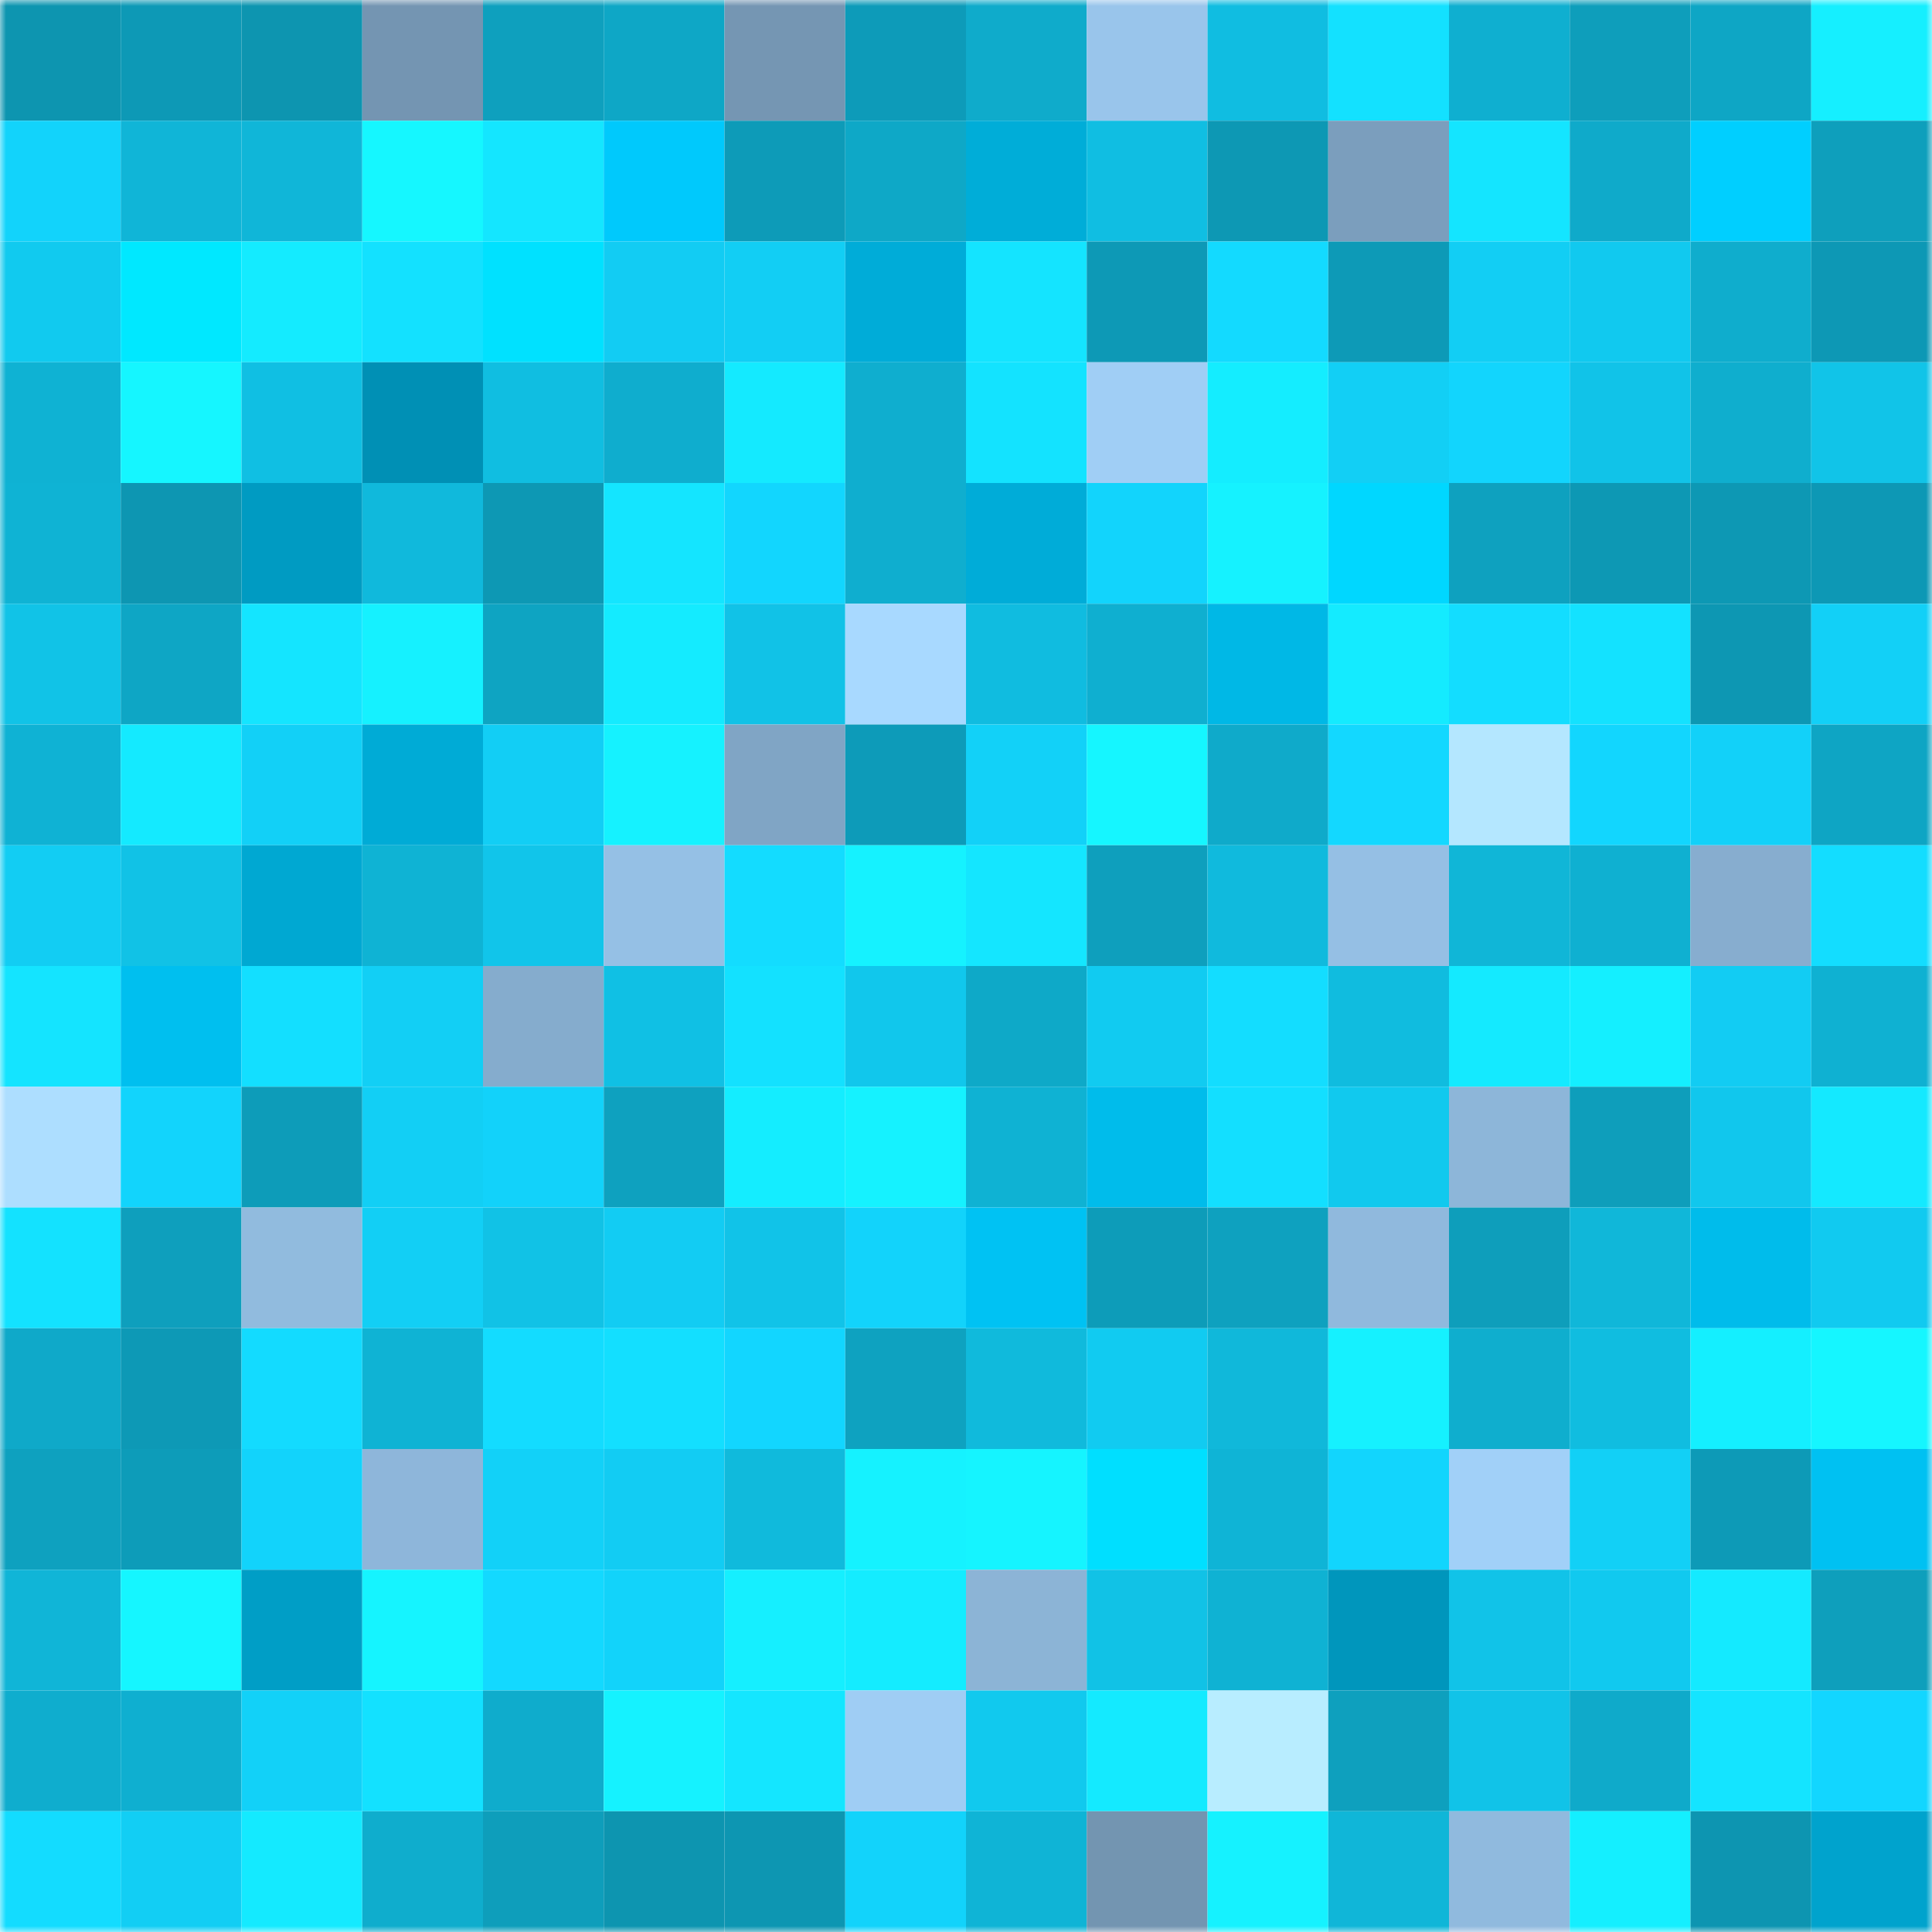 <svg viewBox="0 0 160 160" fill="none" role="img" xmlns="http://www.w3.org/2000/svg" width="240" height="240" name="ens%2Czephyrumog.eth"><mask id="979493817" mask-type="alpha" maskUnits="userSpaceOnUse" x="0" y="0" width="160" height="160"><rect width="160" height="160" fill="#FFFFFF"></rect></mask><g mask="url(#979493817)"><rect x="0" y="0" width="10" height="10" fill="#0d95b0"></rect><rect x="10" y="0" width="10" height="10" fill="#0d99b6"></rect><rect x="20" y="0" width="10" height="10" fill="#0d95b0"></rect><rect x="30" y="0" width="10" height="10" fill="#7495b2"></rect><rect x="40" y="0" width="10" height="10" fill="#0ea0be"></rect><rect x="50" y="0" width="10" height="10" fill="#0ea7c6"></rect><rect x="60" y="0" width="10" height="10" fill="#7596b3"></rect><rect x="70" y="0" width="10" height="10" fill="#0d9bb9"></rect><rect x="80" y="0" width="10" height="10" fill="#0fabcb"></rect><rect x="90" y="0" width="10" height="10" fill="#99c5eb"></rect><rect x="100" y="0" width="10" height="10" fill="#10bde1"></rect><rect x="110" y="0" width="10" height="10" fill="#13e1ff"></rect><rect x="120" y="0" width="10" height="10" fill="#0fafd0"></rect><rect x="130" y="0" width="10" height="10" fill="#0e9ebb"></rect><rect x="140" y="0" width="10" height="10" fill="#0ea6c5"></rect><rect x="150" y="0" width="10" height="10" fill="#15efff"></rect><rect x="0" y="10" width="10" height="10" fill="#12d3fb"></rect><rect x="10" y="10" width="10" height="10" fill="#10b5d7"></rect><rect x="20" y="10" width="10" height="10" fill="#10b6d8"></rect><rect x="30" y="10" width="10" height="10" fill="#15f7ff"></rect><rect x="40" y="10" width="10" height="10" fill="#14e6ff"></rect><rect x="50" y="10" width="10" height="10" fill="#00c9fc"></rect><rect x="60" y="10" width="10" height="10" fill="#0d9bb8"></rect><rect x="70" y="10" width="10" height="10" fill="#0ea8c7"></rect><rect x="80" y="10" width="10" height="10" fill="#00add8"></rect><rect x="90" y="10" width="10" height="10" fill="#10bee2"></rect><rect x="100" y="10" width="10" height="10" fill="#0d98b4"></rect><rect x="110" y="10" width="10" height="10" fill="#7b9ebd"></rect><rect x="120" y="10" width="10" height="10" fill="#14e5ff"></rect><rect x="130" y="10" width="10" height="10" fill="#0faaca"></rect><rect x="140" y="10" width="10" height="10" fill="#00cfff"></rect><rect x="150" y="10" width="10" height="10" fill="#0e9fbc"></rect><rect x="0" y="20" width="10" height="10" fill="#11caef"></rect><rect x="10" y="20" width="10" height="10" fill="#00e8ff"></rect><rect x="20" y="20" width="10" height="10" fill="#14ebff"></rect><rect x="30" y="20" width="10" height="10" fill="#13e1ff"></rect><rect x="40" y="20" width="10" height="10" fill="#00e1ff"></rect><rect x="50" y="20" width="10" height="10" fill="#12ccf3"></rect><rect x="60" y="20" width="10" height="10" fill="#12cef4"></rect><rect x="70" y="20" width="10" height="10" fill="#00acd8"></rect><rect x="80" y="20" width="10" height="10" fill="#14e4ff"></rect><rect x="90" y="20" width="10" height="10" fill="#0d99b6"></rect><rect x="100" y="20" width="10" height="10" fill="#13daff"></rect><rect x="110" y="20" width="10" height="10" fill="#0d9ab7"></rect><rect x="120" y="20" width="10" height="10" fill="#12cef4"></rect><rect x="130" y="20" width="10" height="10" fill="#11c9ef"></rect><rect x="140" y="20" width="10" height="10" fill="#0fadcd"></rect><rect x="150" y="20" width="10" height="10" fill="#0d98b5"></rect><rect x="0" y="30" width="10" height="10" fill="#0fb2d3"></rect><rect x="10" y="30" width="10" height="10" fill="#15f6ff"></rect><rect x="20" y="30" width="10" height="10" fill="#10bfe3"></rect><rect x="30" y="30" width="10" height="10" fill="#0090b5"></rect><rect x="40" y="30" width="10" height="10" fill="#10bee1"></rect><rect x="50" y="30" width="10" height="10" fill="#0fadce"></rect><rect x="60" y="30" width="10" height="10" fill="#14eaff"></rect><rect x="70" y="30" width="10" height="10" fill="#0faecf"></rect><rect x="80" y="30" width="10" height="10" fill="#13e3ff"></rect><rect x="90" y="30" width="10" height="10" fill="#a0cef5"></rect><rect x="100" y="30" width="10" height="10" fill="#14edff"></rect><rect x="110" y="30" width="10" height="10" fill="#12cff5"></rect><rect x="120" y="30" width="10" height="10" fill="#12d5fd"></rect><rect x="130" y="30" width="10" height="10" fill="#11c3e8"></rect><rect x="140" y="30" width="10" height="10" fill="#0faece"></rect><rect x="150" y="30" width="10" height="10" fill="#11c4e8"></rect><rect x="0" y="40" width="10" height="10" fill="#0fb3d4"></rect><rect x="10" y="40" width="10" height="10" fill="#0d96b2"></rect><rect x="20" y="40" width="10" height="10" fill="#009bc2"></rect><rect x="30" y="40" width="10" height="10" fill="#10b9dc"></rect><rect x="40" y="40" width="10" height="10" fill="#0d98b4"></rect><rect x="50" y="40" width="10" height="10" fill="#14e5ff"></rect><rect x="60" y="40" width="10" height="10" fill="#12d6fe"></rect><rect x="70" y="40" width="10" height="10" fill="#0faecf"></rect><rect x="80" y="40" width="10" height="10" fill="#00acd8"></rect><rect x="90" y="40" width="10" height="10" fill="#12d4fc"></rect><rect x="100" y="40" width="10" height="10" fill="#15f2ff"></rect><rect x="110" y="40" width="10" height="10" fill="#00d7ff"></rect><rect x="120" y="40" width="10" height="10" fill="#0ea1bf"></rect><rect x="130" y="40" width="10" height="10" fill="#0d98b4"></rect><rect x="140" y="40" width="10" height="10" fill="#0d98b4"></rect><rect x="150" y="40" width="10" height="10" fill="#0d98b5"></rect><rect x="0" y="50" width="10" height="10" fill="#11c3e7"></rect><rect x="10" y="50" width="10" height="10" fill="#0ea6c5"></rect><rect x="20" y="50" width="10" height="10" fill="#14e5ff"></rect><rect x="30" y="50" width="10" height="10" fill="#15f1ff"></rect><rect x="40" y="50" width="10" height="10" fill="#0ea4c2"></rect><rect x="50" y="50" width="10" height="10" fill="#14ebff"></rect><rect x="60" y="50" width="10" height="10" fill="#11c2e7"></rect><rect x="70" y="50" width="10" height="10" fill="#a8d9ff"></rect><rect x="80" y="50" width="10" height="10" fill="#10bce0"></rect><rect x="90" y="50" width="10" height="10" fill="#0fafd0"></rect><rect x="100" y="50" width="10" height="10" fill="#00b8e6"></rect><rect x="110" y="50" width="10" height="10" fill="#14ebff"></rect><rect x="120" y="50" width="10" height="10" fill="#13ddff"></rect><rect x="130" y="50" width="10" height="10" fill="#13e2ff"></rect><rect x="140" y="50" width="10" height="10" fill="#0d97b3"></rect><rect x="150" y="50" width="10" height="10" fill="#12d0f7"></rect><rect x="0" y="60" width="10" height="10" fill="#0fb2d4"></rect><rect x="10" y="60" width="10" height="10" fill="#14eaff"></rect><rect x="20" y="60" width="10" height="10" fill="#12d0f7"></rect><rect x="30" y="60" width="10" height="10" fill="#00abd6"></rect><rect x="40" y="60" width="10" height="10" fill="#12cef5"></rect><rect x="50" y="60" width="10" height="10" fill="#15f2ff"></rect><rect x="60" y="60" width="10" height="10" fill="#80a5c5"></rect><rect x="70" y="60" width="10" height="10" fill="#0d9bb9"></rect><rect x="80" y="60" width="10" height="10" fill="#12d1f8"></rect><rect x="90" y="60" width="10" height="10" fill="#15f6ff"></rect><rect x="100" y="60" width="10" height="10" fill="#0faaca"></rect><rect x="110" y="60" width="10" height="10" fill="#13d8ff"></rect><rect x="120" y="60" width="10" height="10" fill="#b4e7ff"></rect><rect x="130" y="60" width="10" height="10" fill="#12d6fe"></rect><rect x="140" y="60" width="10" height="10" fill="#12d1f9"></rect><rect x="150" y="60" width="10" height="10" fill="#0ea5c4"></rect><rect x="0" y="70" width="10" height="10" fill="#12cdf3"></rect><rect x="10" y="70" width="10" height="10" fill="#11c2e6"></rect><rect x="20" y="70" width="10" height="10" fill="#00a8d2"></rect><rect x="30" y="70" width="10" height="10" fill="#0fb3d4"></rect><rect x="40" y="70" width="10" height="10" fill="#11c5ea"></rect><rect x="50" y="70" width="10" height="10" fill="#95c0e5"></rect><rect x="60" y="70" width="10" height="10" fill="#13dcff"></rect><rect x="70" y="70" width="10" height="10" fill="#15f2ff"></rect><rect x="80" y="70" width="10" height="10" fill="#14e6ff"></rect><rect x="90" y="70" width="10" height="10" fill="#0e9fbd"></rect><rect x="100" y="70" width="10" height="10" fill="#10badd"></rect><rect x="110" y="70" width="10" height="10" fill="#95bfe4"></rect><rect x="120" y="70" width="10" height="10" fill="#10b6d7"></rect><rect x="130" y="70" width="10" height="10" fill="#0fb0d1"></rect><rect x="140" y="70" width="10" height="10" fill="#87adcf"></rect><rect x="150" y="70" width="10" height="10" fill="#13ddff"></rect><rect x="0" y="80" width="10" height="10" fill="#14e4ff"></rect><rect x="10" y="80" width="10" height="10" fill="#00bfef"></rect><rect x="20" y="80" width="10" height="10" fill="#13dfff"></rect><rect x="30" y="80" width="10" height="10" fill="#12cff5"></rect><rect x="40" y="80" width="10" height="10" fill="#85accd"></rect><rect x="50" y="80" width="10" height="10" fill="#10c0e4"></rect><rect x="60" y="80" width="10" height="10" fill="#13e1ff"></rect><rect x="70" y="80" width="10" height="10" fill="#11c7ec"></rect><rect x="80" y="80" width="10" height="10" fill="#0ea9c8"></rect><rect x="90" y="80" width="10" height="10" fill="#11cbf1"></rect><rect x="100" y="80" width="10" height="10" fill="#13ddff"></rect><rect x="110" y="80" width="10" height="10" fill="#10bcdf"></rect><rect x="120" y="80" width="10" height="10" fill="#14eaff"></rect><rect x="130" y="80" width="10" height="10" fill="#14efff"></rect><rect x="140" y="80" width="10" height="10" fill="#12ccf3"></rect><rect x="150" y="80" width="10" height="10" fill="#0fb1d2"></rect><rect x="0" y="90" width="10" height="10" fill="#addeff"></rect><rect x="10" y="90" width="10" height="10" fill="#12d4fc"></rect><rect x="20" y="90" width="10" height="10" fill="#0d9cb9"></rect><rect x="30" y="90" width="10" height="10" fill="#12cff5"></rect><rect x="40" y="90" width="10" height="10" fill="#12d2fa"></rect><rect x="50" y="90" width="10" height="10" fill="#0ea1bf"></rect><rect x="60" y="90" width="10" height="10" fill="#14edff"></rect><rect x="70" y="90" width="10" height="10" fill="#15f2ff"></rect><rect x="80" y="90" width="10" height="10" fill="#0fb2d3"></rect><rect x="90" y="90" width="10" height="10" fill="#00bceb"></rect><rect x="100" y="90" width="10" height="10" fill="#13dfff"></rect><rect x="110" y="90" width="10" height="10" fill="#11c9ee"></rect><rect x="120" y="90" width="10" height="10" fill="#8db6d9"></rect><rect x="130" y="90" width="10" height="10" fill="#0e9ebb"></rect><rect x="140" y="90" width="10" height="10" fill="#11c7ed"></rect><rect x="150" y="90" width="10" height="10" fill="#14e9ff"></rect><rect x="0" y="100" width="10" height="10" fill="#13e2ff"></rect><rect x="10" y="100" width="10" height="10" fill="#0e9fbd"></rect><rect x="20" y="100" width="10" height="10" fill="#91bbde"></rect><rect x="30" y="100" width="10" height="10" fill="#12cff5"></rect><rect x="40" y="100" width="10" height="10" fill="#11c2e6"></rect><rect x="50" y="100" width="10" height="10" fill="#12ccf3"></rect><rect x="60" y="100" width="10" height="10" fill="#11c3e8"></rect><rect x="70" y="100" width="10" height="10" fill="#12d3fb"></rect><rect x="80" y="100" width="10" height="10" fill="#00c2f3"></rect><rect x="90" y="100" width="10" height="10" fill="#0d9cb9"></rect><rect x="100" y="100" width="10" height="10" fill="#0ea1bf"></rect><rect x="110" y="100" width="10" height="10" fill="#90b9dd"></rect><rect x="120" y="100" width="10" height="10" fill="#0e9ebb"></rect><rect x="130" y="100" width="10" height="10" fill="#10b7d9"></rect><rect x="140" y="100" width="10" height="10" fill="#00bceb"></rect><rect x="150" y="100" width="10" height="10" fill="#11caf0"></rect><rect x="0" y="110" width="10" height="10" fill="#0fa9c9"></rect><rect x="10" y="110" width="10" height="10" fill="#0d99b6"></rect><rect x="20" y="110" width="10" height="10" fill="#13dbff"></rect><rect x="30" y="110" width="10" height="10" fill="#0fb3d4"></rect><rect x="40" y="110" width="10" height="10" fill="#13dcff"></rect><rect x="50" y="110" width="10" height="10" fill="#13dfff"></rect><rect x="60" y="110" width="10" height="10" fill="#12d6ff"></rect><rect x="70" y="110" width="10" height="10" fill="#0ea2c0"></rect><rect x="80" y="110" width="10" height="10" fill="#10badc"></rect><rect x="90" y="110" width="10" height="10" fill="#11cbf1"></rect><rect x="100" y="110" width="10" height="10" fill="#10b8da"></rect><rect x="110" y="110" width="10" height="10" fill="#15f1ff"></rect><rect x="120" y="110" width="10" height="10" fill="#0faece"></rect><rect x="130" y="110" width="10" height="10" fill="#10bde0"></rect><rect x="140" y="110" width="10" height="10" fill="#14efff"></rect><rect x="150" y="110" width="10" height="10" fill="#15f6ff"></rect><rect x="0" y="120" width="10" height="10" fill="#0ea1bf"></rect><rect x="10" y="120" width="10" height="10" fill="#0d9cb9"></rect><rect x="20" y="120" width="10" height="10" fill="#12d3fb"></rect><rect x="30" y="120" width="10" height="10" fill="#8eb6da"></rect><rect x="40" y="120" width="10" height="10" fill="#12d1f8"></rect><rect x="50" y="120" width="10" height="10" fill="#12ccf3"></rect><rect x="60" y="120" width="10" height="10" fill="#10badc"></rect><rect x="70" y="120" width="10" height="10" fill="#15f2ff"></rect><rect x="80" y="120" width="10" height="10" fill="#15f4ff"></rect><rect x="90" y="120" width="10" height="10" fill="#00dfff"></rect><rect x="100" y="120" width="10" height="10" fill="#0fb4d6"></rect><rect x="110" y="120" width="10" height="10" fill="#12d5fd"></rect><rect x="120" y="120" width="10" height="10" fill="#a1d0f8"></rect><rect x="130" y="120" width="10" height="10" fill="#12d0f6"></rect><rect x="140" y="120" width="10" height="10" fill="#0d9ab7"></rect><rect x="150" y="120" width="10" height="10" fill="#00c1f2"></rect><rect x="0" y="130" width="10" height="10" fill="#10b5d7"></rect><rect x="10" y="130" width="10" height="10" fill="#15f6ff"></rect><rect x="20" y="130" width="10" height="10" fill="#009ec6"></rect><rect x="30" y="130" width="10" height="10" fill="#15f4ff"></rect><rect x="40" y="130" width="10" height="10" fill="#13d9ff"></rect><rect x="50" y="130" width="10" height="10" fill="#12d3fa"></rect><rect x="60" y="130" width="10" height="10" fill="#15efff"></rect><rect x="70" y="130" width="10" height="10" fill="#14ecff"></rect><rect x="80" y="130" width="10" height="10" fill="#8cb4d6"></rect><rect x="90" y="130" width="10" height="10" fill="#11c2e6"></rect><rect x="100" y="130" width="10" height="10" fill="#0fb2d3"></rect><rect x="110" y="130" width="10" height="10" fill="#0096bc"></rect><rect x="120" y="130" width="10" height="10" fill="#11c3e8"></rect><rect x="130" y="130" width="10" height="10" fill="#11c9ef"></rect><rect x="140" y="130" width="10" height="10" fill="#14eaff"></rect><rect x="150" y="130" width="10" height="10" fill="#0e9fbc"></rect><rect x="0" y="140" width="10" height="10" fill="#0fadce"></rect><rect x="10" y="140" width="10" height="10" fill="#0fafd0"></rect><rect x="20" y="140" width="10" height="10" fill="#12d1f8"></rect><rect x="30" y="140" width="10" height="10" fill="#13e1ff"></rect><rect x="40" y="140" width="10" height="10" fill="#0faccc"></rect><rect x="50" y="140" width="10" height="10" fill="#15f2ff"></rect><rect x="60" y="140" width="10" height="10" fill="#14e6ff"></rect><rect x="70" y="140" width="10" height="10" fill="#9fcdf4"></rect><rect x="80" y="140" width="10" height="10" fill="#11c9ee"></rect><rect x="90" y="140" width="10" height="10" fill="#14eaff"></rect><rect x="100" y="140" width="10" height="10" fill="#b8edff"></rect><rect x="110" y="140" width="10" height="10" fill="#0ea0be"></rect><rect x="120" y="140" width="10" height="10" fill="#11c3e8"></rect><rect x="130" y="140" width="10" height="10" fill="#0faaca"></rect><rect x="140" y="140" width="10" height="10" fill="#14e4ff"></rect><rect x="150" y="140" width="10" height="10" fill="#12d6ff"></rect><rect x="0" y="150" width="10" height="10" fill="#13dcff"></rect><rect x="10" y="150" width="10" height="10" fill="#12cef4"></rect><rect x="20" y="150" width="10" height="10" fill="#14eaff"></rect><rect x="30" y="150" width="10" height="10" fill="#0fadcd"></rect><rect x="40" y="150" width="10" height="10" fill="#0e9ebb"></rect><rect x="50" y="150" width="10" height="10" fill="#0d95b0"></rect><rect x="60" y="150" width="10" height="10" fill="#0d96b2"></rect><rect x="70" y="150" width="10" height="10" fill="#12d3fb"></rect><rect x="80" y="150" width="10" height="10" fill="#0fb4d6"></rect><rect x="90" y="150" width="10" height="10" fill="#7395b1"></rect><rect x="100" y="150" width="10" height="10" fill="#15f2ff"></rect><rect x="110" y="150" width="10" height="10" fill="#10b6d8"></rect><rect x="120" y="150" width="10" height="10" fill="#90bade"></rect><rect x="130" y="150" width="10" height="10" fill="#14efff"></rect><rect x="140" y="150" width="10" height="10" fill="#0d95b1"></rect><rect x="150" y="150" width="10" height="10" fill="#00a3cd"></rect></g></svg>